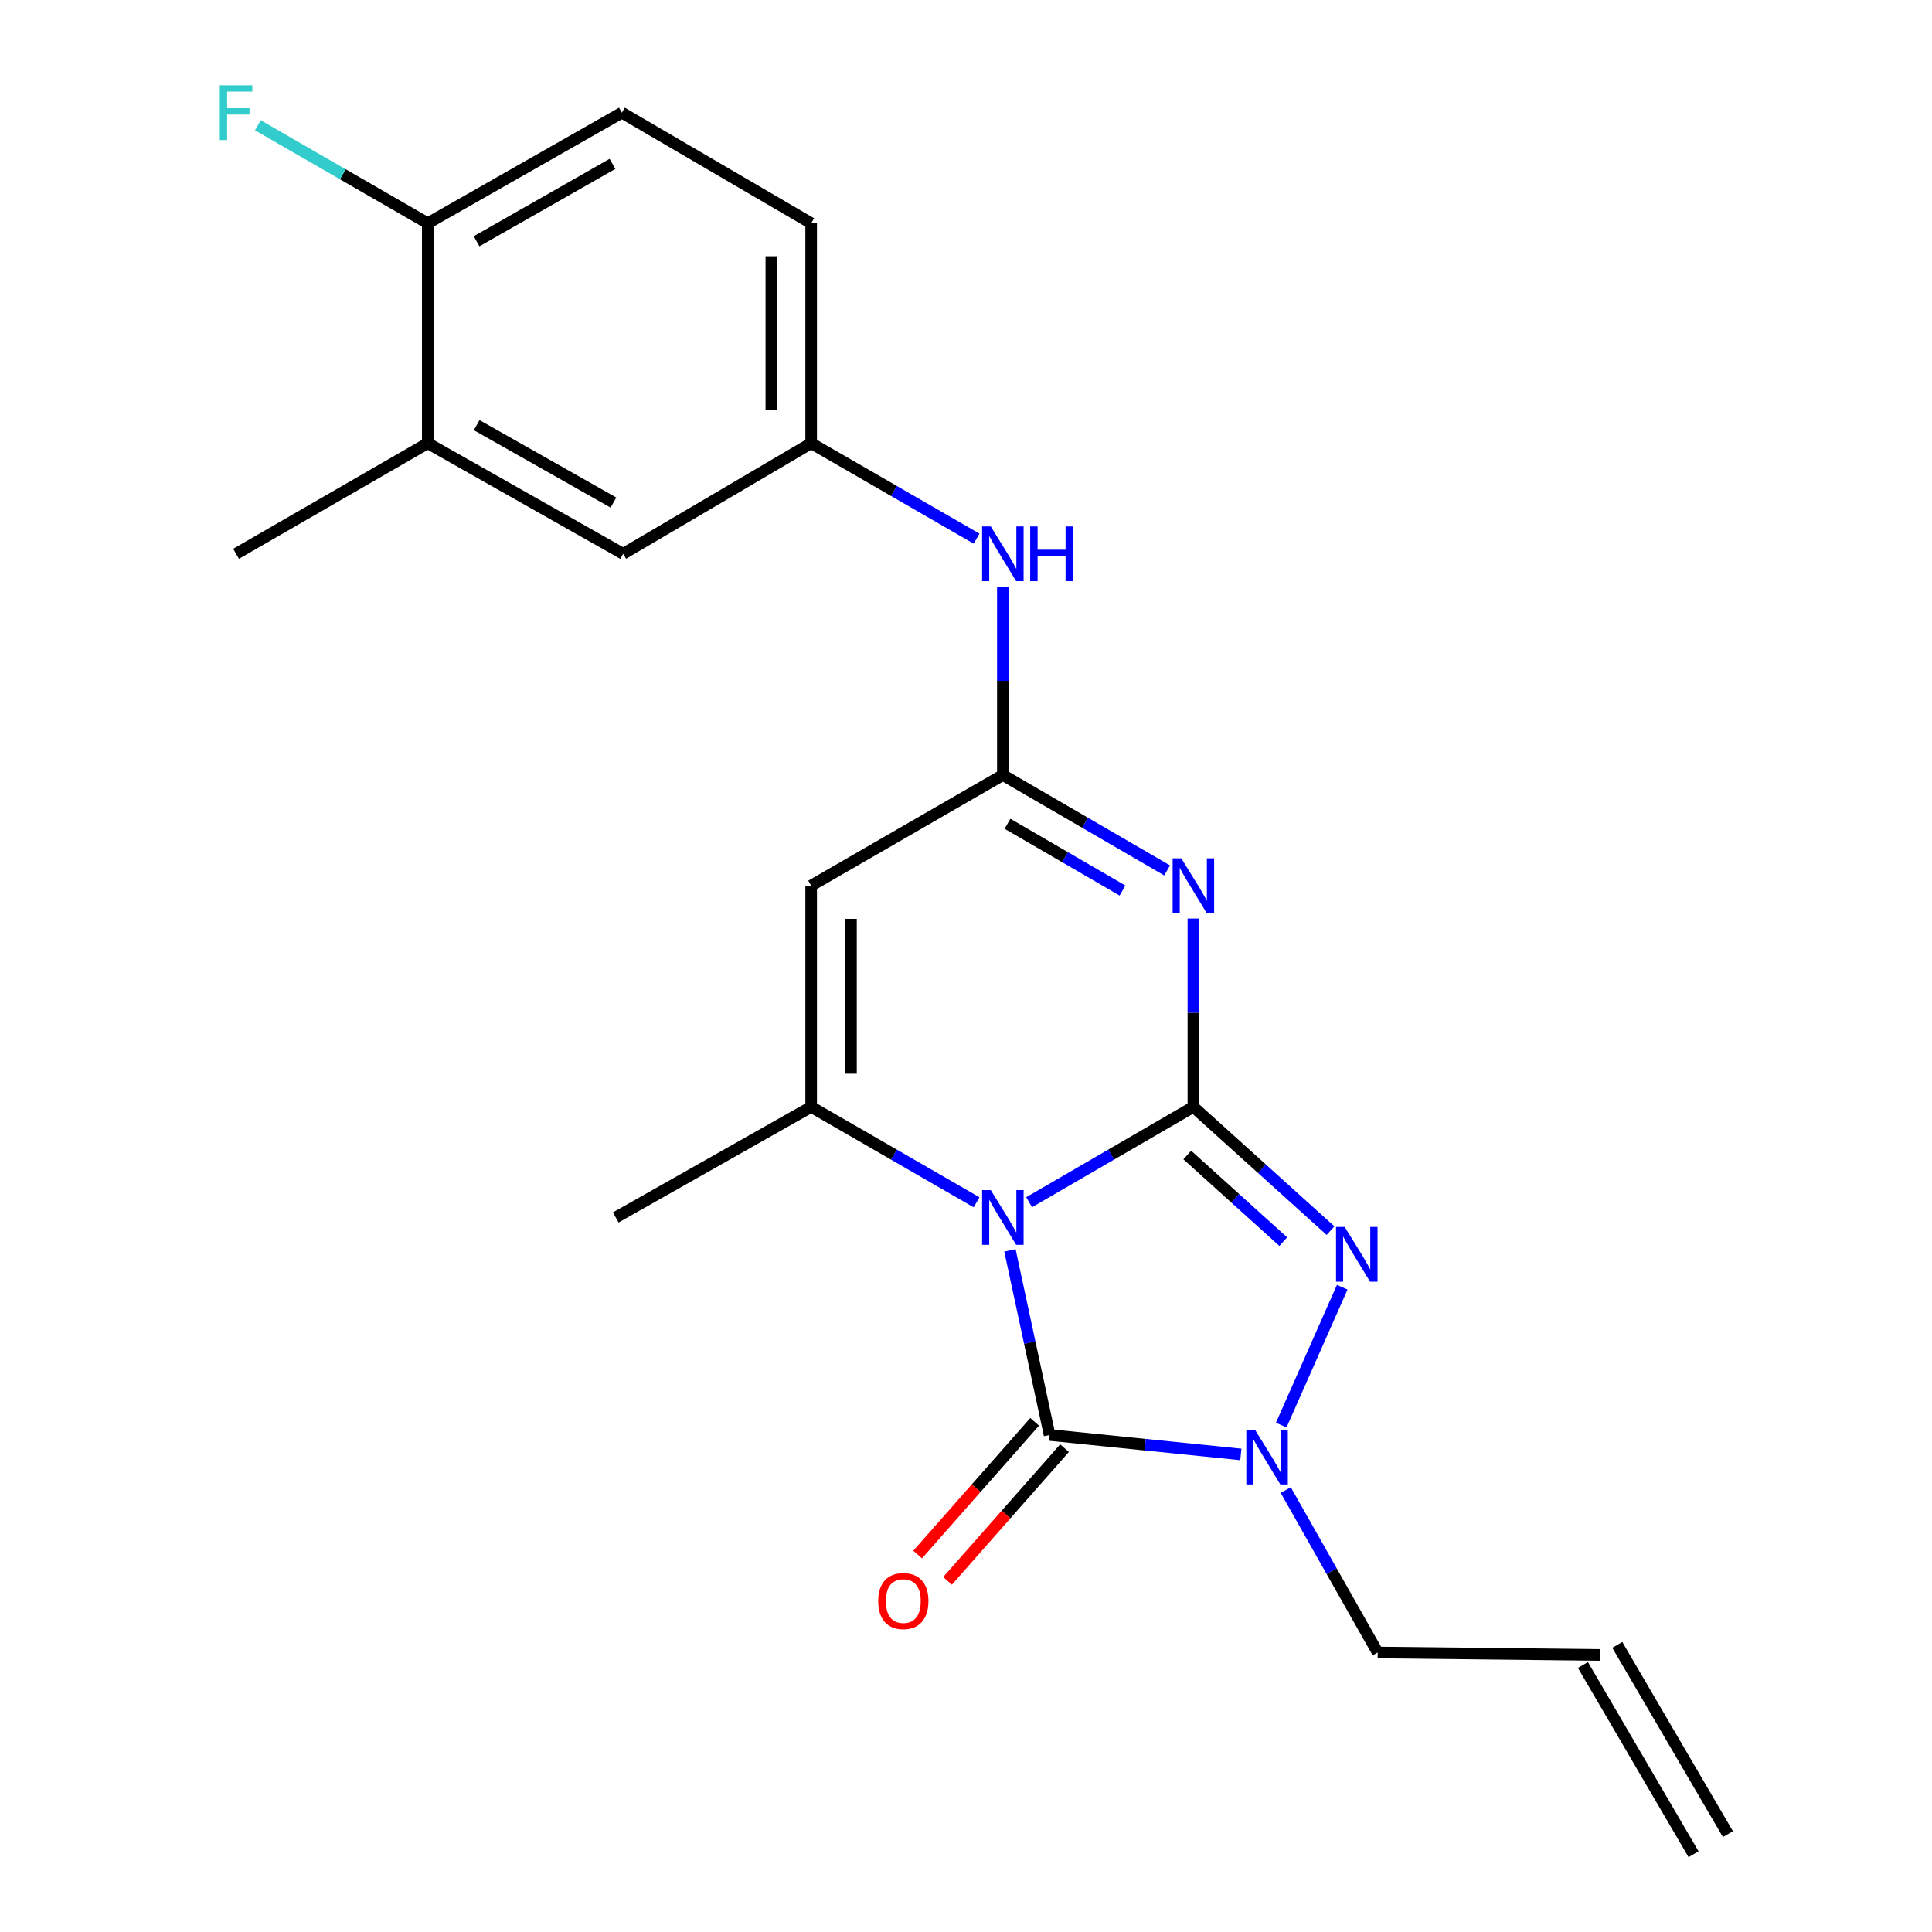 <?xml version='1.0' encoding='iso-8859-1'?>
<svg version='1.1' baseProfile='full'
              xmlns='http://www.w3.org/2000/svg'
                      xmlns:rdkit='http://www.rdkit.org/xml'
                      xmlns:xlink='http://www.w3.org/1999/xlink'
                  xml:space='preserve'
width='1000px' height='1000px' viewBox='0 0 1000 1000'>
<!-- END OF HEADER -->
<rect style='opacity:1.0;fill:#FFFFFF;stroke:none' width='1000' height='1000' x='0' y='0'> </rect>
<path class='bond-0' d='M 532.67,622.264 L 575.182,597.592' style='fill:none;fill-rule:evenodd;stroke:#0000FF;stroke-width:6px;stroke-linecap:butt;stroke-linejoin:miter;stroke-opacity:1' />
<path class='bond-0' d='M 575.182,597.592 L 617.695,572.919' style='fill:none;fill-rule:evenodd;stroke:#000000;stroke-width:6px;stroke-linecap:butt;stroke-linejoin:miter;stroke-opacity:1' />
<path class='bond-2' d='M 522.739,647.19 L 533.001,694.969' style='fill:none;fill-rule:evenodd;stroke:#0000FF;stroke-width:6px;stroke-linecap:butt;stroke-linejoin:miter;stroke-opacity:1' />
<path class='bond-2' d='M 533.001,694.969 L 543.264,742.749' style='fill:none;fill-rule:evenodd;stroke:#000000;stroke-width:6px;stroke-linecap:butt;stroke-linejoin:miter;stroke-opacity:1' />
<path class='bond-5' d='M 505.476,622.305 L 462.666,597.612' style='fill:none;fill-rule:evenodd;stroke:#0000FF;stroke-width:6px;stroke-linecap:butt;stroke-linejoin:miter;stroke-opacity:1' />
<path class='bond-5' d='M 462.666,597.612 L 419.857,572.919' style='fill:none;fill-rule:evenodd;stroke:#000000;stroke-width:6px;stroke-linecap:butt;stroke-linejoin:miter;stroke-opacity:1' />
<path class='bond-1' d='M 617.695,572.919 L 617.695,524.182' style='fill:none;fill-rule:evenodd;stroke:#000000;stroke-width:6px;stroke-linecap:butt;stroke-linejoin:miter;stroke-opacity:1' />
<path class='bond-1' d='M 617.695,524.182 L 617.695,475.444' style='fill:none;fill-rule:evenodd;stroke:#0000FF;stroke-width:6px;stroke-linecap:butt;stroke-linejoin:miter;stroke-opacity:1' />
<path class='bond-3' d='M 617.695,572.919 L 653.189,604.949' style='fill:none;fill-rule:evenodd;stroke:#000000;stroke-width:6px;stroke-linecap:butt;stroke-linejoin:miter;stroke-opacity:1' />
<path class='bond-3' d='M 653.189,604.949 L 688.684,636.978' style='fill:none;fill-rule:evenodd;stroke:#0000FF;stroke-width:6px;stroke-linecap:butt;stroke-linejoin:miter;stroke-opacity:1' />
<path class='bond-3' d='M 614.535,597.831 L 639.381,620.251' style='fill:none;fill-rule:evenodd;stroke:#000000;stroke-width:6px;stroke-linecap:butt;stroke-linejoin:miter;stroke-opacity:1' />
<path class='bond-3' d='M 639.381,620.251 L 664.227,642.672' style='fill:none;fill-rule:evenodd;stroke:#0000FF;stroke-width:6px;stroke-linecap:butt;stroke-linejoin:miter;stroke-opacity:1' />
<path class='bond-23' d='M 604.104,450.529 L 561.592,425.842' style='fill:none;fill-rule:evenodd;stroke:#0000FF;stroke-width:6px;stroke-linecap:butt;stroke-linejoin:miter;stroke-opacity:1' />
<path class='bond-23' d='M 561.592,425.842 L 519.079,401.155' style='fill:none;fill-rule:evenodd;stroke:#000000;stroke-width:6px;stroke-linecap:butt;stroke-linejoin:miter;stroke-opacity:1' />
<path class='bond-23' d='M 581,460.947 L 551.241,443.666' style='fill:none;fill-rule:evenodd;stroke:#0000FF;stroke-width:6px;stroke-linecap:butt;stroke-linejoin:miter;stroke-opacity:1' />
<path class='bond-23' d='M 551.241,443.666 L 521.482,426.385' style='fill:none;fill-rule:evenodd;stroke:#000000;stroke-width:6px;stroke-linecap:butt;stroke-linejoin:miter;stroke-opacity:1' />
<path class='bond-4' d='M 543.264,742.749 L 592.766,747.779' style='fill:none;fill-rule:evenodd;stroke:#000000;stroke-width:6px;stroke-linecap:butt;stroke-linejoin:miter;stroke-opacity:1' />
<path class='bond-4' d='M 592.766,747.779 L 642.269,752.809' style='fill:none;fill-rule:evenodd;stroke:#0000FF;stroke-width:6px;stroke-linecap:butt;stroke-linejoin:miter;stroke-opacity:1' />
<path class='bond-9' d='M 535.533,735.933 L 505.255,770.278' style='fill:none;fill-rule:evenodd;stroke:#000000;stroke-width:6px;stroke-linecap:butt;stroke-linejoin:miter;stroke-opacity:1' />
<path class='bond-9' d='M 505.255,770.278 L 474.978,804.622' style='fill:none;fill-rule:evenodd;stroke:#FF0000;stroke-width:6px;stroke-linecap:butt;stroke-linejoin:miter;stroke-opacity:1' />
<path class='bond-9' d='M 550.994,749.564 L 520.717,783.908' style='fill:none;fill-rule:evenodd;stroke:#000000;stroke-width:6px;stroke-linecap:butt;stroke-linejoin:miter;stroke-opacity:1' />
<path class='bond-9' d='M 520.717,783.908 L 490.439,818.253' style='fill:none;fill-rule:evenodd;stroke:#FF0000;stroke-width:6px;stroke-linecap:butt;stroke-linejoin:miter;stroke-opacity:1' />
<path class='bond-22' d='M 694.737,666.269 L 663.166,737.625' style='fill:none;fill-rule:evenodd;stroke:#0000FF;stroke-width:6px;stroke-linecap:butt;stroke-linejoin:miter;stroke-opacity:1' />
<path class='bond-16' d='M 665.499,771.253 L 689.296,813.288' style='fill:none;fill-rule:evenodd;stroke:#0000FF;stroke-width:6px;stroke-linecap:butt;stroke-linejoin:miter;stroke-opacity:1' />
<path class='bond-16' d='M 689.296,813.288 L 713.093,855.323' style='fill:none;fill-rule:evenodd;stroke:#000000;stroke-width:6px;stroke-linecap:butt;stroke-linejoin:miter;stroke-opacity:1' />
<path class='bond-7' d='M 419.857,572.919 L 419.857,458.421' style='fill:none;fill-rule:evenodd;stroke:#000000;stroke-width:6px;stroke-linecap:butt;stroke-linejoin:miter;stroke-opacity:1' />
<path class='bond-7' d='M 440.468,555.745 L 440.468,475.596' style='fill:none;fill-rule:evenodd;stroke:#000000;stroke-width:6px;stroke-linecap:butt;stroke-linejoin:miter;stroke-opacity:1' />
<path class='bond-18' d='M 419.857,572.919 L 318.71,630.151' style='fill:none;fill-rule:evenodd;stroke:#000000;stroke-width:6px;stroke-linecap:butt;stroke-linejoin:miter;stroke-opacity:1' />
<path class='bond-6' d='M 519.079,401.155 L 419.857,458.421' style='fill:none;fill-rule:evenodd;stroke:#000000;stroke-width:6px;stroke-linecap:butt;stroke-linejoin:miter;stroke-opacity:1' />
<path class='bond-8' d='M 519.079,401.155 L 519.079,352.412' style='fill:none;fill-rule:evenodd;stroke:#000000;stroke-width:6px;stroke-linecap:butt;stroke-linejoin:miter;stroke-opacity:1' />
<path class='bond-8' d='M 519.079,352.412 L 519.079,303.668' style='fill:none;fill-rule:evenodd;stroke:#0000FF;stroke-width:6px;stroke-linecap:butt;stroke-linejoin:miter;stroke-opacity:1' />
<path class='bond-12' d='M 505.476,278.799 L 462.666,254.106' style='fill:none;fill-rule:evenodd;stroke:#0000FF;stroke-width:6px;stroke-linecap:butt;stroke-linejoin:miter;stroke-opacity:1' />
<path class='bond-12' d='M 462.666,254.106 L 419.857,229.414' style='fill:none;fill-rule:evenodd;stroke:#000000;stroke-width:6px;stroke-linecap:butt;stroke-linejoin:miter;stroke-opacity:1' />
<path class='bond-10' d='M 221.4,229.414 L 322.535,286.645' style='fill:none;fill-rule:evenodd;stroke:#000000;stroke-width:6px;stroke-linecap:butt;stroke-linejoin:miter;stroke-opacity:1' />
<path class='bond-10' d='M 246.722,220.06 L 317.516,260.122' style='fill:none;fill-rule:evenodd;stroke:#000000;stroke-width:6px;stroke-linecap:butt;stroke-linejoin:miter;stroke-opacity:1' />
<path class='bond-21' d='M 221.4,229.414 L 122.178,286.645' style='fill:none;fill-rule:evenodd;stroke:#000000;stroke-width:6px;stroke-linecap:butt;stroke-linejoin:miter;stroke-opacity:1' />
<path class='bond-24' d='M 221.4,229.414 L 221.4,115.557' style='fill:none;fill-rule:evenodd;stroke:#000000;stroke-width:6px;stroke-linecap:butt;stroke-linejoin:miter;stroke-opacity:1' />
<path class='bond-11' d='M 221.4,115.557 L 321.894,58.325' style='fill:none;fill-rule:evenodd;stroke:#000000;stroke-width:6px;stroke-linecap:butt;stroke-linejoin:miter;stroke-opacity:1' />
<path class='bond-11' d='M 246.674,124.883 L 317.02,84.82' style='fill:none;fill-rule:evenodd;stroke:#000000;stroke-width:6px;stroke-linecap:butt;stroke-linejoin:miter;stroke-opacity:1' />
<path class='bond-20' d='M 221.4,115.557 L 177.431,90.195' style='fill:none;fill-rule:evenodd;stroke:#000000;stroke-width:6px;stroke-linecap:butt;stroke-linejoin:miter;stroke-opacity:1' />
<path class='bond-20' d='M 177.431,90.195 L 133.461,64.833' style='fill:none;fill-rule:evenodd;stroke:#33CCCC;stroke-width:6px;stroke-linecap:butt;stroke-linejoin:miter;stroke-opacity:1' />
<path class='bond-13' d='M 419.857,229.414 L 322.535,286.645' style='fill:none;fill-rule:evenodd;stroke:#000000;stroke-width:6px;stroke-linecap:butt;stroke-linejoin:miter;stroke-opacity:1' />
<path class='bond-19' d='M 419.857,229.414 L 419.857,115.557' style='fill:none;fill-rule:evenodd;stroke:#000000;stroke-width:6px;stroke-linecap:butt;stroke-linejoin:miter;stroke-opacity:1' />
<path class='bond-19' d='M 399.245,212.335 L 399.245,132.635' style='fill:none;fill-rule:evenodd;stroke:#000000;stroke-width:6px;stroke-linecap:butt;stroke-linejoin:miter;stroke-opacity:1' />
<path class='bond-14' d='M 828.209,856.594 L 713.093,855.323' style='fill:none;fill-rule:evenodd;stroke:#000000;stroke-width:6px;stroke-linecap:butt;stroke-linejoin:miter;stroke-opacity:1' />
<path class='bond-17' d='M 819.312,861.795 L 876.579,959.747' style='fill:none;fill-rule:evenodd;stroke:#000000;stroke-width:6px;stroke-linecap:butt;stroke-linejoin:miter;stroke-opacity:1' />
<path class='bond-17' d='M 837.106,851.392 L 894.372,949.344' style='fill:none;fill-rule:evenodd;stroke:#000000;stroke-width:6px;stroke-linecap:butt;stroke-linejoin:miter;stroke-opacity:1' />
<path class='bond-15' d='M 321.894,58.325 L 419.857,115.557' style='fill:none;fill-rule:evenodd;stroke:#000000;stroke-width:6px;stroke-linecap:butt;stroke-linejoin:miter;stroke-opacity:1' />
<path  class='atom-0' d='M 512.819 615.991
L 522.099 630.991
Q 523.019 632.471, 524.499 635.151
Q 525.979 637.831, 526.059 637.991
L 526.059 615.991
L 529.819 615.991
L 529.819 644.311
L 525.939 644.311
L 515.979 627.911
Q 514.819 625.991, 513.579 623.791
Q 512.379 621.591, 512.019 620.911
L 512.019 644.311
L 508.339 644.311
L 508.339 615.991
L 512.819 615.991
' fill='#0000FF'/>
<path  class='atom-2' d='M 611.435 444.261
L 620.715 459.261
Q 621.635 460.741, 623.115 463.421
Q 624.595 466.101, 624.675 466.261
L 624.675 444.261
L 628.435 444.261
L 628.435 472.581
L 624.555 472.581
L 614.595 456.181
Q 613.435 454.261, 612.195 452.061
Q 610.995 449.861, 610.635 449.181
L 610.635 472.581
L 606.955 472.581
L 606.955 444.261
L 611.435 444.261
' fill='#0000FF'/>
<path  class='atom-4' d='M 696.012 635.08
L 705.292 650.08
Q 706.212 651.56, 707.692 654.24
Q 709.172 656.92, 709.252 657.08
L 709.252 635.08
L 713.012 635.08
L 713.012 663.4
L 709.132 663.4
L 699.172 647
Q 698.012 645.08, 696.772 642.88
Q 695.572 640.68, 695.212 640
L 695.212 663.4
L 691.532 663.4
L 691.532 635.08
L 696.012 635.08
' fill='#0000FF'/>
<path  class='atom-5' d='M 649.578 740.028
L 658.858 755.028
Q 659.778 756.508, 661.258 759.188
Q 662.738 761.868, 662.818 762.028
L 662.818 740.028
L 666.578 740.028
L 666.578 768.348
L 662.698 768.348
L 652.738 751.948
Q 651.578 750.028, 650.338 747.828
Q 649.138 745.628, 648.778 744.948
L 648.778 768.348
L 645.098 768.348
L 645.098 740.028
L 649.578 740.028
' fill='#0000FF'/>
<path  class='atom-9' d='M 512.819 272.485
L 522.099 287.485
Q 523.019 288.965, 524.499 291.645
Q 525.979 294.325, 526.059 294.485
L 526.059 272.485
L 529.819 272.485
L 529.819 300.805
L 525.939 300.805
L 515.979 284.405
Q 514.819 282.485, 513.579 280.285
Q 512.379 278.085, 512.019 277.405
L 512.019 300.805
L 508.339 300.805
L 508.339 272.485
L 512.819 272.485
' fill='#0000FF'/>
<path  class='atom-9' d='M 533.219 272.485
L 537.059 272.485
L 537.059 284.525
L 551.539 284.525
L 551.539 272.485
L 555.379 272.485
L 555.379 300.805
L 551.539 300.805
L 551.539 287.725
L 537.059 287.725
L 537.059 300.805
L 533.219 300.805
L 533.219 272.485
' fill='#0000FF'/>
<path  class='atom-10' d='M 454.561 828.699
Q 454.561 821.899, 457.921 818.099
Q 461.281 814.299, 467.561 814.299
Q 473.841 814.299, 477.201 818.099
Q 480.561 821.899, 480.561 828.699
Q 480.561 835.579, 477.161 839.499
Q 473.761 843.379, 467.561 843.379
Q 461.321 843.379, 457.921 839.499
Q 454.561 835.619, 454.561 828.699
M 467.561 840.179
Q 471.881 840.179, 474.201 837.299
Q 476.561 834.379, 476.561 828.699
Q 476.561 823.139, 474.201 820.339
Q 471.881 817.499, 467.561 817.499
Q 463.241 817.499, 460.881 820.299
Q 458.561 823.099, 458.561 828.699
Q 458.561 834.419, 460.881 837.299
Q 463.241 840.179, 467.561 840.179
' fill='#FF0000'/>
<path  class='atom-21' d='M 113.758 44.165
L 130.598 44.165
L 130.598 47.405
L 117.558 47.405
L 117.558 56.005
L 129.158 56.005
L 129.158 59.285
L 117.558 59.285
L 117.558 72.485
L 113.758 72.485
L 113.758 44.165
' fill='#33CCCC'/>
</svg>
